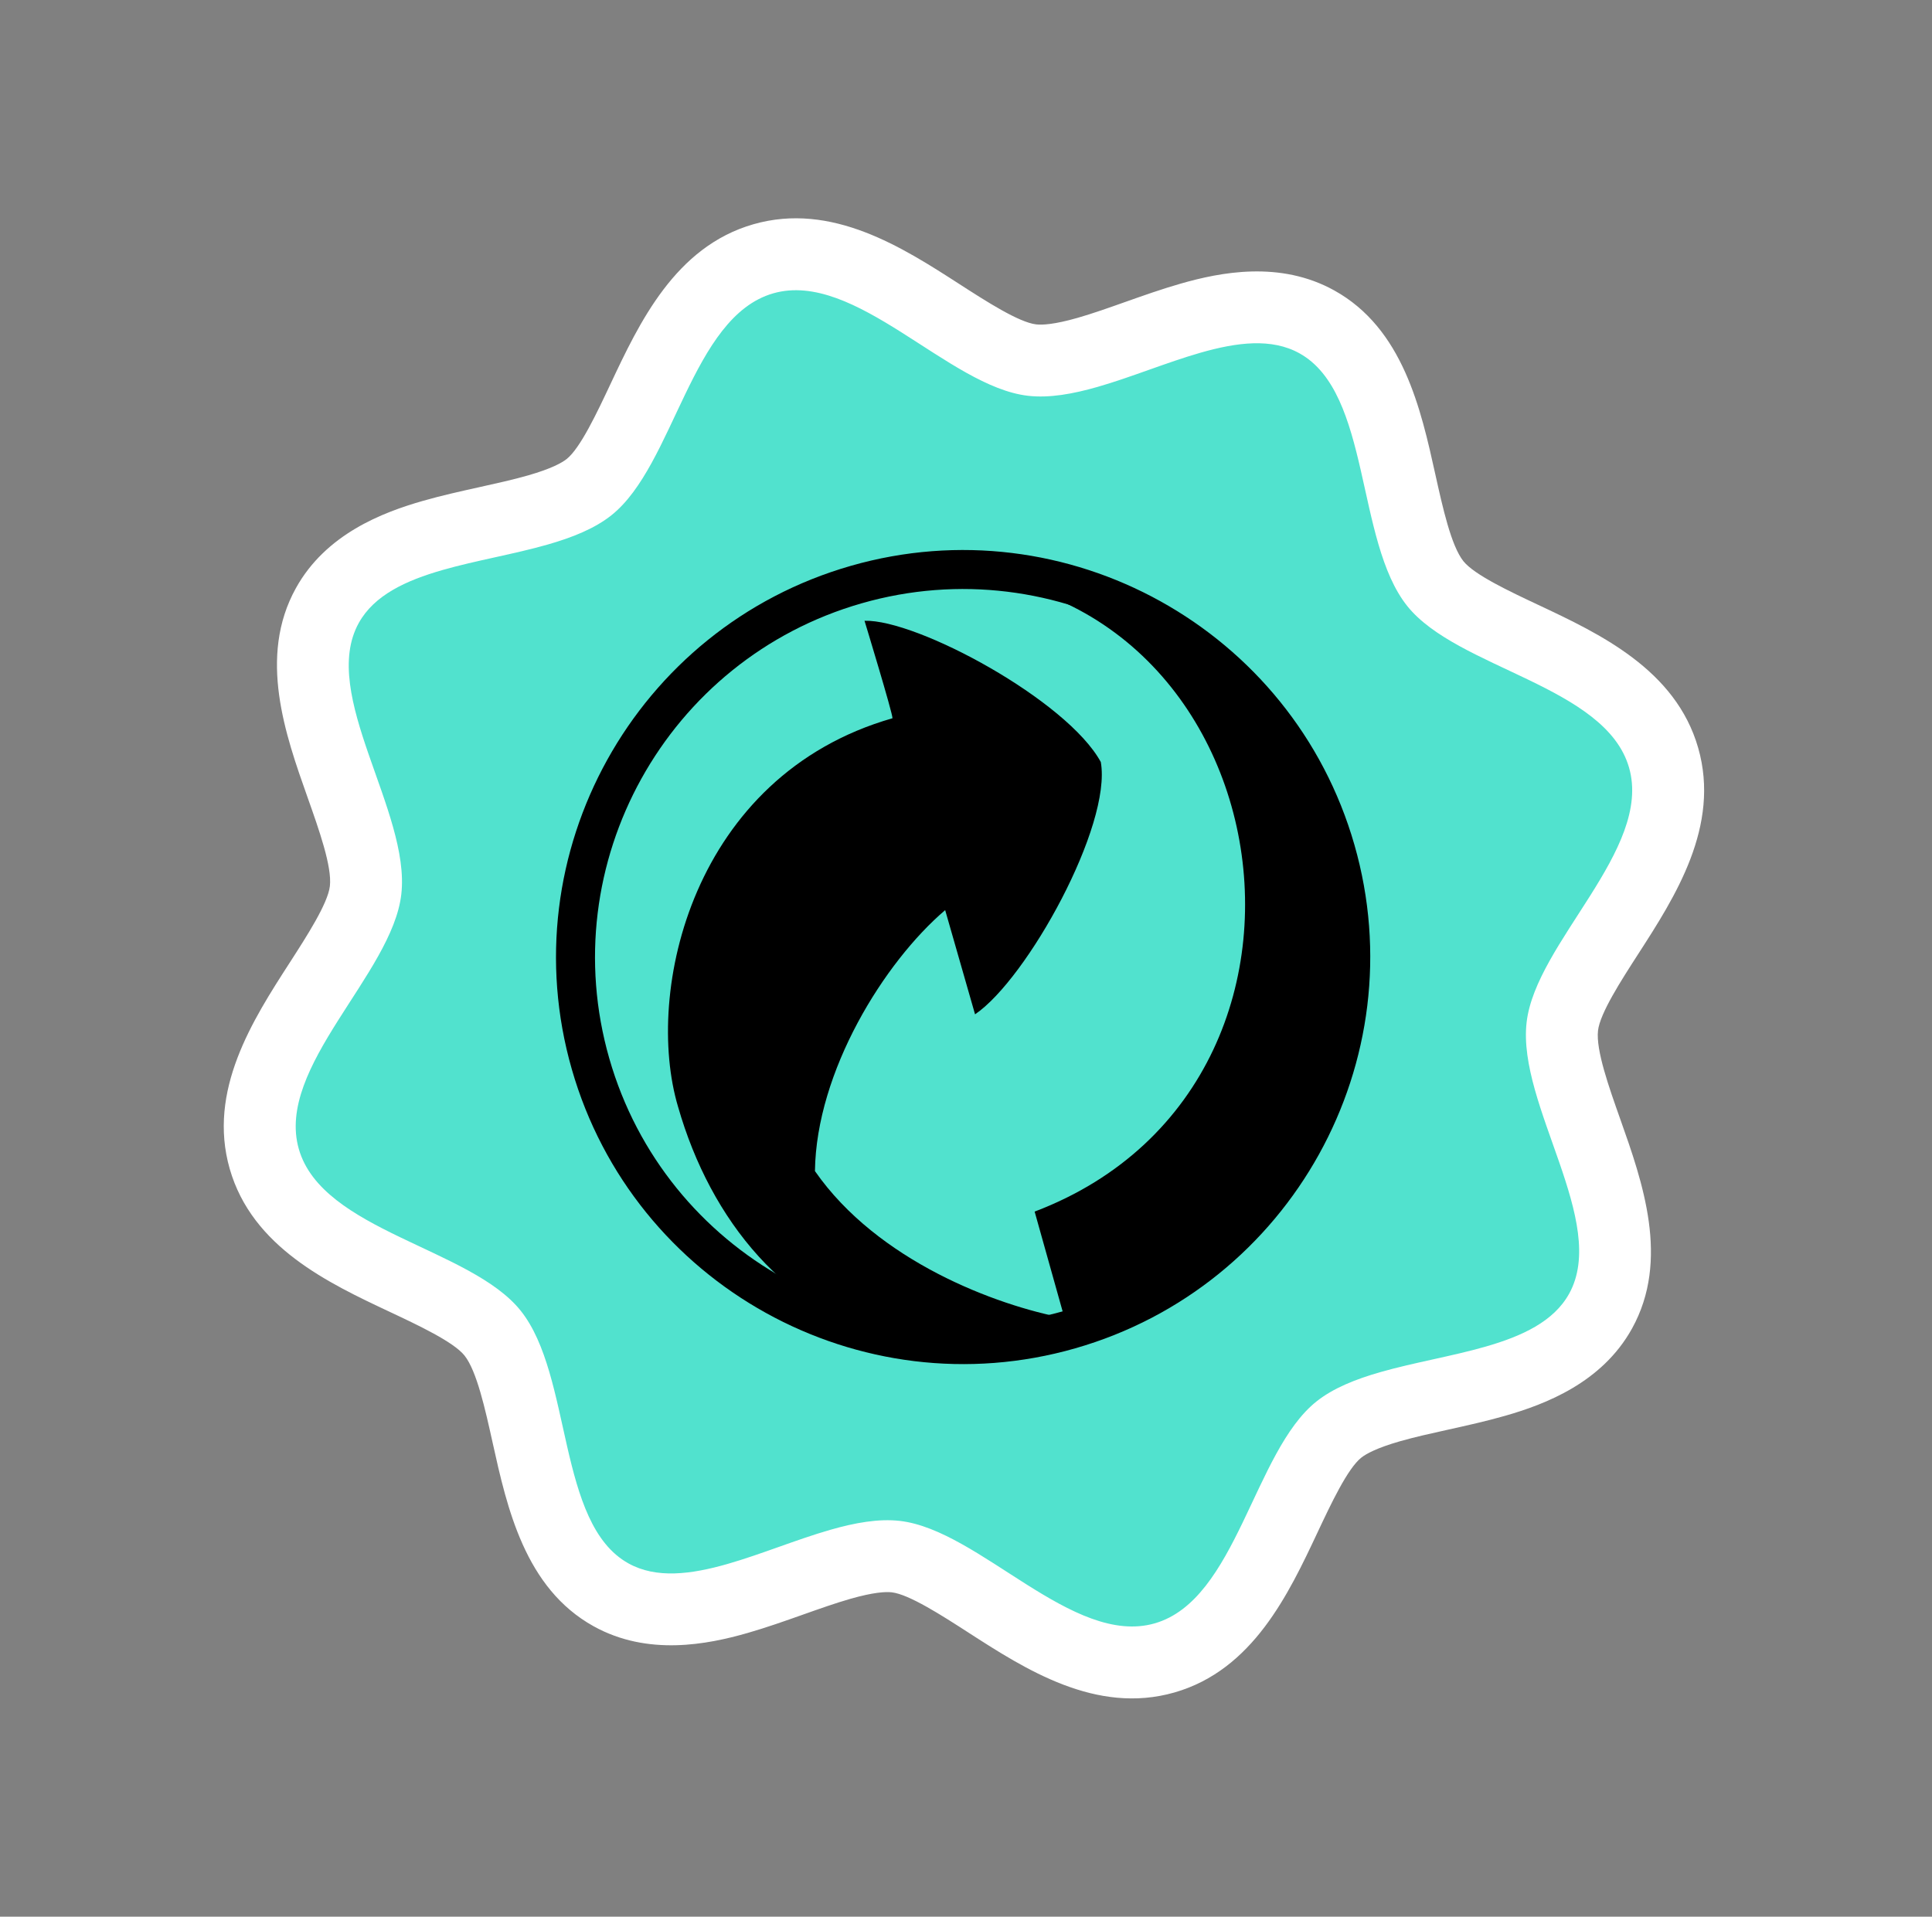 <?xml version="1.0" encoding="UTF-8"?>
<svg width="129px" height="128px" viewBox="0 0 129 128" version="1.1" xmlns="http://www.w3.org/2000/svg" xmlns:xlink="http://www.w3.org/1999/xlink">
    <rect x="0" y="0" width="129" height="128" fill="#808080" stroke="none"/>
    <title>sticker7</title>
    <g id="Page-1" stroke="none" stroke-width="1" fill="none" fill-rule="evenodd">
        <g id="Productos_estados-pegatinas" transform="translate(-2618, -382)">
            <g id="sticker7" transform="translate(2618.363, 382)">
                <path d="M64,112.6 C59.646,112.6 56.477,108.978 53.681,105.782 C51.974,103.83 50.208,101.812 48.612,101.15 C47.748,100.792 46.57,100.625 44.906,100.625 C43.808,100.625 42.655,100.696 41.435,100.77 C40.199,100.847 38.921,100.925 37.682,100.925 C35.127,100.925 31.904,100.634 29.635,98.365 C26.687,95.417 26.963,90.917 27.23,86.565 C27.394,83.883 27.564,81.11 26.849,79.388 C26.187,77.792 24.17,76.026 22.218,74.319 C19.022,71.523 15.4,68.354 15.4,64 C15.4,59.646 19.022,56.477 22.218,53.681 C24.17,51.974 26.187,50.208 26.849,48.613 C27.564,46.89 27.394,44.117 27.23,41.435 C26.963,37.083 26.687,32.583 29.635,29.635 C31.904,27.366 35.126,27.075 37.681,27.075 C38.921,27.075 40.199,27.153 41.436,27.229 C42.656,27.304 43.808,27.375 44.906,27.375 C46.571,27.375 47.748,27.208 48.612,26.85 C50.208,26.188 51.974,24.17 53.681,22.218 C56.477,19.022 59.646,15.4 64,15.4 C68.354,15.4 71.523,19.023 74.319,22.218 C76.026,24.17 77.792,26.188 79.388,26.85 C80.252,27.208 81.429,27.375 83.094,27.375 C84.192,27.375 85.344,27.304 86.564,27.229 C87.801,27.153 89.079,27.075 90.32,27.075 C92.874,27.075 96.097,27.366 98.365,29.635 C101.314,32.583 101.037,37.083 100.771,41.436 C100.607,44.117 100.436,46.89 101.151,48.612 C101.813,50.208 103.83,51.974 105.782,53.681 C108.978,56.477 112.6,59.646 112.6,64 C112.6,68.354 108.978,71.523 105.782,74.319 C103.83,76.026 101.813,77.792 101.151,79.388 C100.436,81.11 100.606,83.883 100.77,86.565 C101.037,90.917 101.313,95.417 98.365,98.365 C96.097,100.634 92.874,100.925 90.32,100.925 C89.079,100.925 87.801,100.847 86.564,100.771 C85.344,100.696 84.192,100.625 83.094,100.625 C81.429,100.625 80.252,100.792 79.388,101.15 C77.792,101.812 76.026,103.83 74.319,105.782 C71.523,108.977 68.354,112.6 64,112.6" id="Fill-1" fill="#51E2CE" transform="translate(64, 64) rotate(-16) translate(-64, -64) "></path>
                <path d="M64,13 C58.557,13 54.852,17.235 51.875,20.638 C50.492,22.218 48.771,24.186 47.694,24.633 C47.317,24.789 46.528,24.975 44.906,24.975 C43.882,24.975 42.765,24.906 41.583,24.834 C40.311,24.756 38.995,24.675 37.681,24.675 C34.899,24.675 30.863,25.013 27.938,27.938 C24.225,31.65 24.563,37.158 24.834,41.582 C24.975,43.88 25.135,46.483 24.633,47.693 C24.186,48.771 22.218,50.492 20.638,51.875 C17.235,54.852 13,58.557 13,64 C13,69.443 17.235,73.148 20.638,76.125 C22.218,77.508 24.186,79.229 24.633,80.306 C25.135,81.517 24.975,84.12 24.834,86.417 C24.563,90.842 24.224,96.349 27.938,100.062 C30.863,102.987 34.899,103.325 37.681,103.325 C38.995,103.325 40.31,103.244 41.583,103.166 C42.765,103.094 43.882,103.025 44.906,103.025 C46.528,103.025 47.317,103.211 47.694,103.367 C48.771,103.814 50.492,105.781 51.875,107.362 C54.852,110.765 58.557,115 64,115 C69.443,115 73.148,110.765 76.125,107.362 C77.508,105.782 79.229,103.814 80.307,103.367 C80.684,103.211 81.472,103.025 83.094,103.025 C84.118,103.025 85.235,103.094 86.417,103.166 C87.69,103.244 89.005,103.325 90.32,103.325 C93.102,103.325 97.137,102.987 100.062,100.062 C103.776,96.35 103.437,90.842 103.166,86.418 C103.025,84.12 102.866,81.517 103.367,80.307 C103.814,79.229 105.782,77.508 107.363,76.125 C110.765,73.148 115,69.443 115,64 C115,58.557 110.765,54.852 107.363,51.875 C105.782,50.492 103.814,48.771 103.367,47.694 C102.866,46.483 103.025,43.88 103.166,41.582 C103.437,37.158 103.776,31.651 100.062,27.938 C97.138,25.013 93.102,24.675 90.32,24.675 C89.006,24.675 87.69,24.756 86.417,24.834 C85.236,24.906 84.119,24.975 83.094,24.975 C81.473,24.975 80.684,24.789 80.307,24.633 C79.229,24.186 77.508,22.218 76.125,20.638 C73.148,17.235 69.443,13 64,13 M64,17.8 C69.695,17.8 73.516,27.013 78.468,29.066 C79.793,29.616 81.389,29.775 83.094,29.775 C85.436,29.775 87.984,29.475 90.32,29.475 C92.872,29.475 95.17,29.833 96.669,31.332 C100.538,35.2 96.805,44.399 98.934,49.532 C100.988,54.484 110.2,58.305 110.2,64 C110.2,69.695 100.988,73.516 98.934,78.468 C96.805,83.601 100.538,92.8 96.668,96.668 C95.17,98.167 92.871,98.525 90.32,98.525 C87.984,98.525 85.436,98.225 83.094,98.225 C81.389,98.225 79.793,98.384 78.468,98.934 C73.516,100.987 69.695,110.2 64,110.2 C58.305,110.2 54.484,100.987 49.533,98.934 C48.207,98.384 46.611,98.225 44.906,98.225 C42.564,98.225 40.016,98.525 37.681,98.525 C35.129,98.525 32.83,98.167 31.332,96.668 C27.462,92.8 31.195,83.601 29.067,78.468 C27.013,73.516 17.8,69.695 17.8,64 C17.8,58.305 27.013,54.484 29.067,49.532 C31.195,44.399 27.463,35.2 31.332,31.332 C32.831,29.833 35.129,29.475 37.681,29.475 C40.016,29.475 42.564,29.775 44.906,29.775 C46.611,29.775 48.207,29.616 49.533,29.066 C54.485,27.013 58.305,17.8 64,17.8" id="Fill-3" fill="#FFFFFF" transform="translate(64, 64) rotate(-16) translate(-64, -64) "></path>
                <path d="M63.85,81.569 L63.807,88.96 C59.673,86.893 52.86,81.867 50.495,74.925 C52.412,68.559 58.781,62.786 63.657,60.57 L63.657,67.809 C67.662,66.492 75.924,58.207 76.372,53.927 C75.35,49.348 67.214,41.383 63.807,40.511 C63.807,40.511 63.913,47.007 63.807,47.283 C49.9,47.283 42.811,60.273 42.893,68.281 C42.893,76.205 46.052,83.559 52.753,87.355 C44.009,83.178 37.971,74.256 37.971,63.913 C37.971,49.59 49.589,37.952 63.935,37.952 C64.547,37.952 65.153,37.981 65.755,38.023 C91.863,42.187 88.67,79.488 63.85,81.569 M83.829,46.716 C79.002,41.148 71.881,37.618 63.935,37.618 C55.988,37.618 48.874,41.148 44.053,46.716 C40.059,51.329 37.637,57.339 37.637,63.913 C37.637,78.447 49.405,90.211 63.935,90.211 C78.465,90.211 90.255,78.447 90.255,63.913 C90.255,57.339 87.829,51.329 83.829,46.716" id="Fill-5" fill="#000000" transform="translate(63.946, 63.915) rotate(-16) translate(-63.946, -63.915) "></path>
                <path d="M63.945,88.49 C77.496,88.49 88.521,77.463 88.521,63.914 C88.521,50.364 77.496,39.337 63.945,39.337 C50.394,39.337 39.368,50.364 39.368,63.914 C39.368,77.463 50.394,88.49 63.945,88.49 M63.945,36.733 C78.933,36.733 91.126,48.924 91.126,63.914 C91.126,78.903 78.933,91.094 63.945,91.094 C48.957,91.094 36.764,78.903 36.764,63.914 C36.764,48.924 48.957,36.733 63.945,36.733" id="Fill-7" fill="#000000" transform="translate(63.945, 63.914) rotate(-16) translate(-63.945, -63.914) "></path>
            </g>
        </g>
    </g>
</svg>